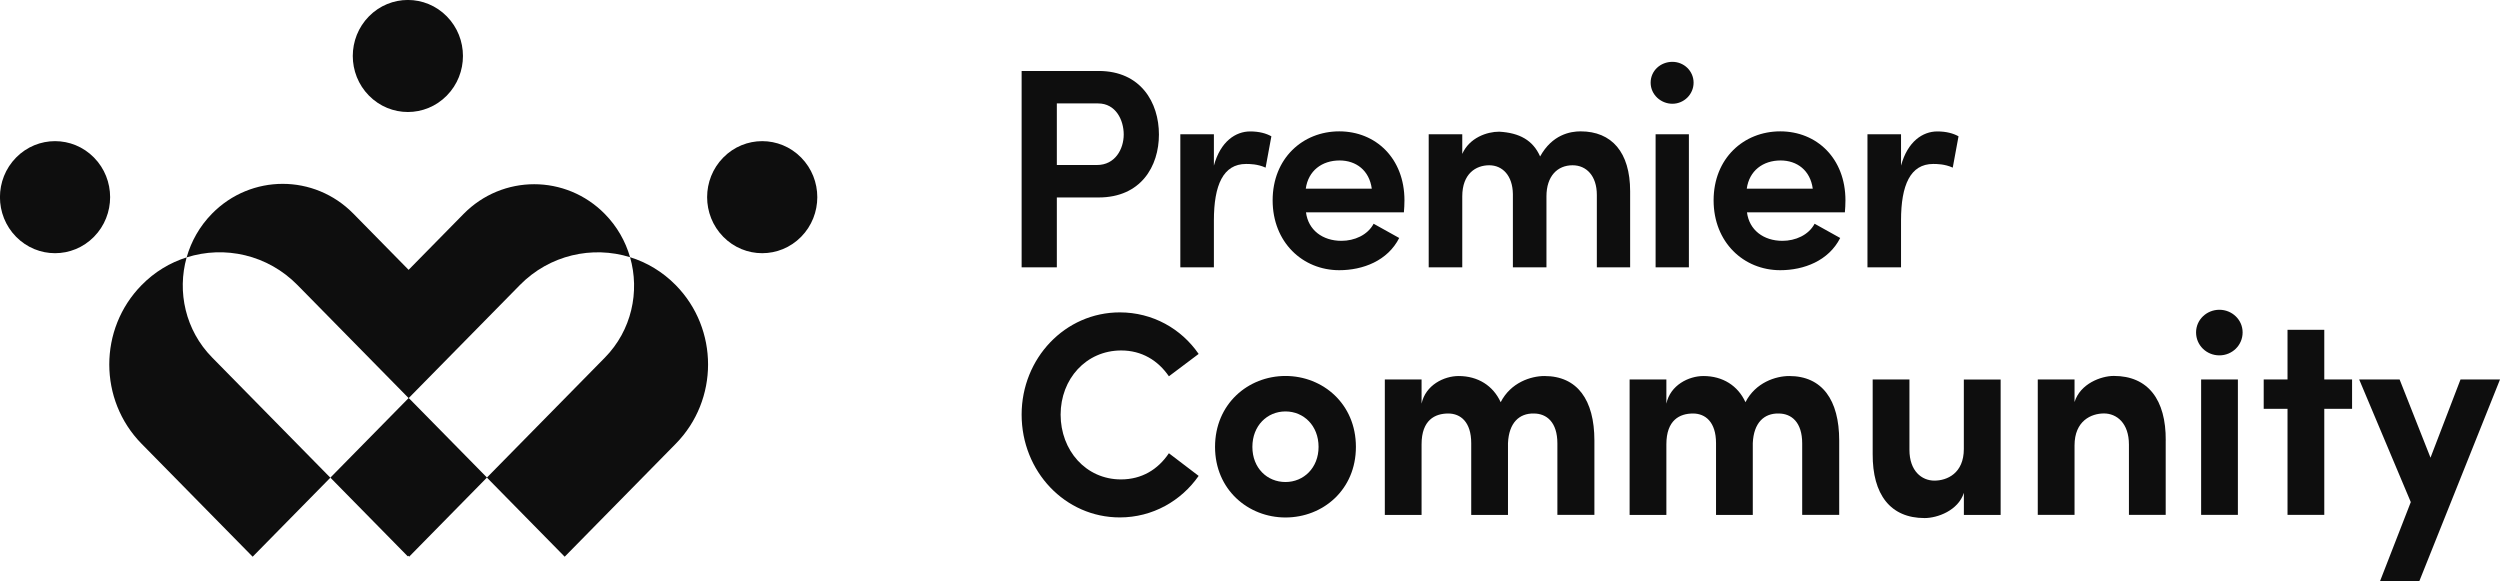 <?xml version="1.0" encoding="UTF-8"?> <svg xmlns="http://www.w3.org/2000/svg" width="129" height="30" viewBox="0 0 129 30" fill="none"><g clip-path="url(#clip0_1129_603)"><path d="M52.716 3.662H56.691C58.865 3.662 59.801 5.293 59.801 6.941C59.801 8.588 58.865 10.189 56.691 10.189H54.533V13.793H52.716V3.662ZM54.533 5.337V8.514H56.606C57.542 8.514 57.984 7.69 57.984 6.941C57.984 6.191 57.572 5.337 56.664 5.337H54.533Z" fill="#0E0E0E"></path><path d="M62.637 13.794H60.905V6.928H62.637V8.546C62.977 7.295 63.76 6.782 64.51 6.782C64.978 6.782 65.335 6.884 65.603 7.033L65.305 8.65C64.893 8.46 64.467 8.46 64.297 8.46C63.118 8.46 62.637 9.548 62.637 11.373V13.8V13.794Z" fill="#0E0E0E"></path><path d="M72.444 10.955H67.389C67.503 11.867 68.24 12.427 69.219 12.427C69.887 12.427 70.568 12.132 70.879 11.545C71.292 11.779 71.773 12.044 72.199 12.28C71.603 13.457 70.326 13.942 69.105 13.942C67.216 13.942 65.668 12.501 65.668 10.338C65.668 8.175 67.216 6.778 69.105 6.778C70.994 6.778 72.47 8.175 72.47 10.338C72.47 10.514 72.457 10.793 72.441 10.955H72.444ZM70.784 9.735C70.656 8.792 69.975 8.28 69.123 8.28C68.213 8.28 67.506 8.809 67.378 9.735H70.786H70.784Z" fill="#0E0E0E"></path><path d="M79.797 10.132V13.793H78.065V10.013C78.052 9.057 77.525 8.528 76.844 8.528C76.163 8.528 75.453 8.955 75.453 10.132V13.793H73.721V6.927H75.453V7.941C75.823 7.103 76.73 6.795 77.355 6.795C78.406 6.853 79.1 7.236 79.47 8.073C80.095 6.941 81.032 6.778 81.558 6.778C83.163 6.778 84.115 7.853 84.115 9.867V13.793H82.397V10.057C82.397 9.071 81.856 8.528 81.146 8.528C80.364 8.528 79.797 9.087 79.797 10.132Z" fill="#0E0E0E"></path><path d="M86.296 3.191C86.892 3.191 87.389 3.663 87.389 4.266C87.389 4.869 86.892 5.354 86.296 5.354C85.7 5.354 85.173 4.883 85.173 4.266C85.173 3.649 85.684 3.191 86.296 3.191ZM87.147 13.794H85.429V6.928H87.147V13.794Z" fill="#0E0E0E"></path><path d="M95.199 10.955H90.144C90.258 11.867 90.995 12.427 91.974 12.427C92.642 12.427 93.323 12.132 93.634 11.545C94.047 11.779 94.528 12.044 94.954 12.28C94.358 13.457 93.081 13.942 91.86 13.942C89.971 13.942 88.422 12.501 88.422 10.338C88.422 8.175 89.971 6.778 91.86 6.778C93.749 6.778 95.225 8.175 95.225 10.338C95.225 10.514 95.212 10.793 95.196 10.955H95.199ZM93.538 9.735C93.411 8.792 92.73 8.28 91.878 8.28C90.968 8.28 90.261 8.809 90.133 9.735H93.541H93.538Z" fill="#0E0E0E"></path><path d="M98.093 13.794H96.361V6.928H98.093V8.546C98.434 7.295 99.216 6.782 99.966 6.782C100.435 6.782 100.791 6.884 101.06 7.033L100.762 8.65C100.349 8.46 99.924 8.46 99.753 8.46C98.575 8.46 98.093 9.548 98.093 11.373V13.8V13.794Z" fill="#0E0E0E"></path><path d="M52.716 21.395C52.716 18.486 54.959 16.119 57.782 16.119C59.474 16.119 60.953 16.959 61.85 18.263L60.315 19.417C59.751 18.593 58.91 18.084 57.854 18.084C56.045 18.084 54.728 19.552 54.728 21.395C54.728 23.239 56.031 24.738 57.84 24.738C58.913 24.738 59.751 24.228 60.315 23.387L61.85 24.556C60.953 25.845 59.474 26.699 57.782 26.699C54.959 26.699 52.716 24.33 52.716 21.393V21.395Z" fill="#0E0E0E"></path><path d="M62.696 23.059C62.696 20.841 64.404 19.4 66.331 19.4C68.257 19.4 69.965 20.839 69.965 23.059C69.965 25.28 68.257 26.702 66.331 26.702C64.404 26.702 62.696 25.264 62.696 23.059ZM68.038 23.059C68.038 21.965 67.272 21.23 66.331 21.23C65.389 21.23 64.623 21.963 64.623 23.059C64.623 24.156 65.389 24.872 66.331 24.872C67.272 24.872 68.038 24.139 68.038 23.059Z" fill="#0E0E0E"></path><path d="M82.271 22.729V26.567H80.361V22.88C80.361 21.787 79.81 21.337 79.145 21.337C78.392 21.321 77.858 21.817 77.812 22.867V26.57H75.915V22.867C75.915 21.773 75.365 21.337 74.729 21.337C74.048 21.337 73.353 21.668 73.353 22.927V26.57H71.457V19.582H73.353V20.828C73.556 19.869 74.511 19.403 75.264 19.403C76.261 19.403 77.043 19.899 77.435 20.753C77.956 19.734 78.999 19.403 79.693 19.403C81.388 19.403 82.271 20.632 82.271 22.732V22.729Z" fill="#0E0E0E"></path><path d="M94.903 22.729V26.567H92.993V22.88C92.993 21.787 92.442 21.337 91.777 21.337C91.024 21.321 90.489 21.817 90.444 22.867V26.57H88.547V22.867C88.547 21.773 87.996 21.337 87.36 21.337C86.679 21.337 85.985 21.668 85.985 22.927V26.57H84.088V19.582H85.985V20.828C86.187 19.869 87.142 19.403 87.895 19.403C88.893 19.403 89.675 19.899 90.066 20.753C90.587 19.734 91.63 19.403 92.325 19.403C94.019 19.403 94.903 20.632 94.903 22.732V22.729Z" fill="#0E0E0E"></path><path d="M103.233 19.582V26.569H101.336V25.429C101.046 26.343 99.974 26.732 99.309 26.732C97.543 26.732 96.617 25.517 96.63 23.42V19.582H98.527V23.211C98.527 24.305 99.163 24.8 99.815 24.8C100.466 24.8 101.334 24.426 101.334 23.167V19.585H103.231L103.233 19.582Z" fill="#0E0E0E"></path><path d="M111.75 22.729V26.567H109.853V22.938C109.853 21.828 109.217 21.334 108.565 21.334C107.913 21.334 107.046 21.709 107.046 22.985V26.567H105.149V19.579H107.046V20.747C107.336 19.802 108.408 19.398 109.073 19.398C110.84 19.398 111.766 20.626 111.752 22.726L111.75 22.729Z" fill="#0E0E0E"></path><path d="M113.317 17.153C113.317 16.494 113.868 15.984 114.519 15.984C115.171 15.984 115.719 16.494 115.719 17.153C115.719 17.811 115.185 18.337 114.519 18.337C113.854 18.337 113.317 17.814 113.317 17.153ZM113.578 19.58H115.475V26.567H113.578V19.58Z" fill="#0E0E0E"></path><path d="M121.367 21.095H119.933V26.567H118.036V21.095H116.807V19.58H118.036V17.018H119.933V19.58H121.367V21.095Z" fill="#0E0E0E"></path><path d="M129 19.582L124.831 30.002H122.804L124.397 25.908L121.734 19.582H123.82L125.414 23.616L126.962 19.582H129.003H129Z" fill="#0E0E0E"></path></g><g clip-path="url(#clip1_1129_603)"><path d="M34.869 14.713C34.185 14.018 33.373 13.539 32.511 13.271C33.023 15.05 32.591 17.053 31.209 18.456L25.124 24.643L29.138 28.726L34.869 22.898C37.092 20.638 37.092 16.974 34.869 14.713Z" fill="#0E0E0E"></path><path d="M41.34 8.13C40.229 7.001 38.43 7.001 37.32 8.13C36.21 9.259 36.21 11.088 37.32 12.218C38.43 13.347 40.229 13.347 41.34 12.218C42.45 11.088 42.45 9.259 41.34 8.13Z" fill="#0E0E0E"></path><path d="M9.63 13.281C8.779 13.55 7.979 14.026 7.306 14.713C5.083 16.974 5.083 20.638 7.306 22.899L13.037 28.726L17.046 24.649L10.94 18.44C9.568 17.045 9.131 15.055 9.63 13.284V13.281Z" fill="#0E0E0E"></path><path d="M4.85 8.13C3.74 7.001 1.941 7.001 0.83 8.13C-0.28 9.259 -0.28 11.088 0.83 12.218C1.941 13.347 3.74 13.347 4.85 12.218C5.96 11.088 5.96 9.259 4.85 8.13Z" fill="#0E0E0E"></path><path d="M23.056 4.932C24.166 3.803 24.166 1.974 23.056 0.845C21.946 -0.284 20.147 -0.284 19.036 0.845C17.926 1.974 17.926 3.803 19.036 4.932C20.147 6.062 21.946 6.062 23.056 4.932Z" fill="#0E0E0E"></path><path d="M26.82 14.713C28.36 13.147 30.563 12.668 32.511 13.271C32.276 12.455 31.844 11.686 31.21 11.041C29.196 8.994 25.932 8.994 23.919 11.041L21.084 13.924L18.232 11.023C16.218 8.975 12.955 8.975 10.941 11.023C10.302 11.673 9.864 12.455 9.631 13.281C11.588 12.66 13.806 13.137 15.354 14.713L21.084 20.541L17.047 24.646L21.038 28.705L21.066 28.676L21.113 28.724L25.127 24.641L21.092 20.538L26.823 14.711L26.82 14.713Z" fill="#0E0E0E"></path></g><defs><clipPath id="clip0_1129_603"><rect width="76.284" height="26.808" fill="white" transform="translate(52.716 3.191)"></rect></clipPath><clipPath id="clip1_1129_603"><rect width="42.173" height="28.723" fill="white"></rect></clipPath></defs></svg> 